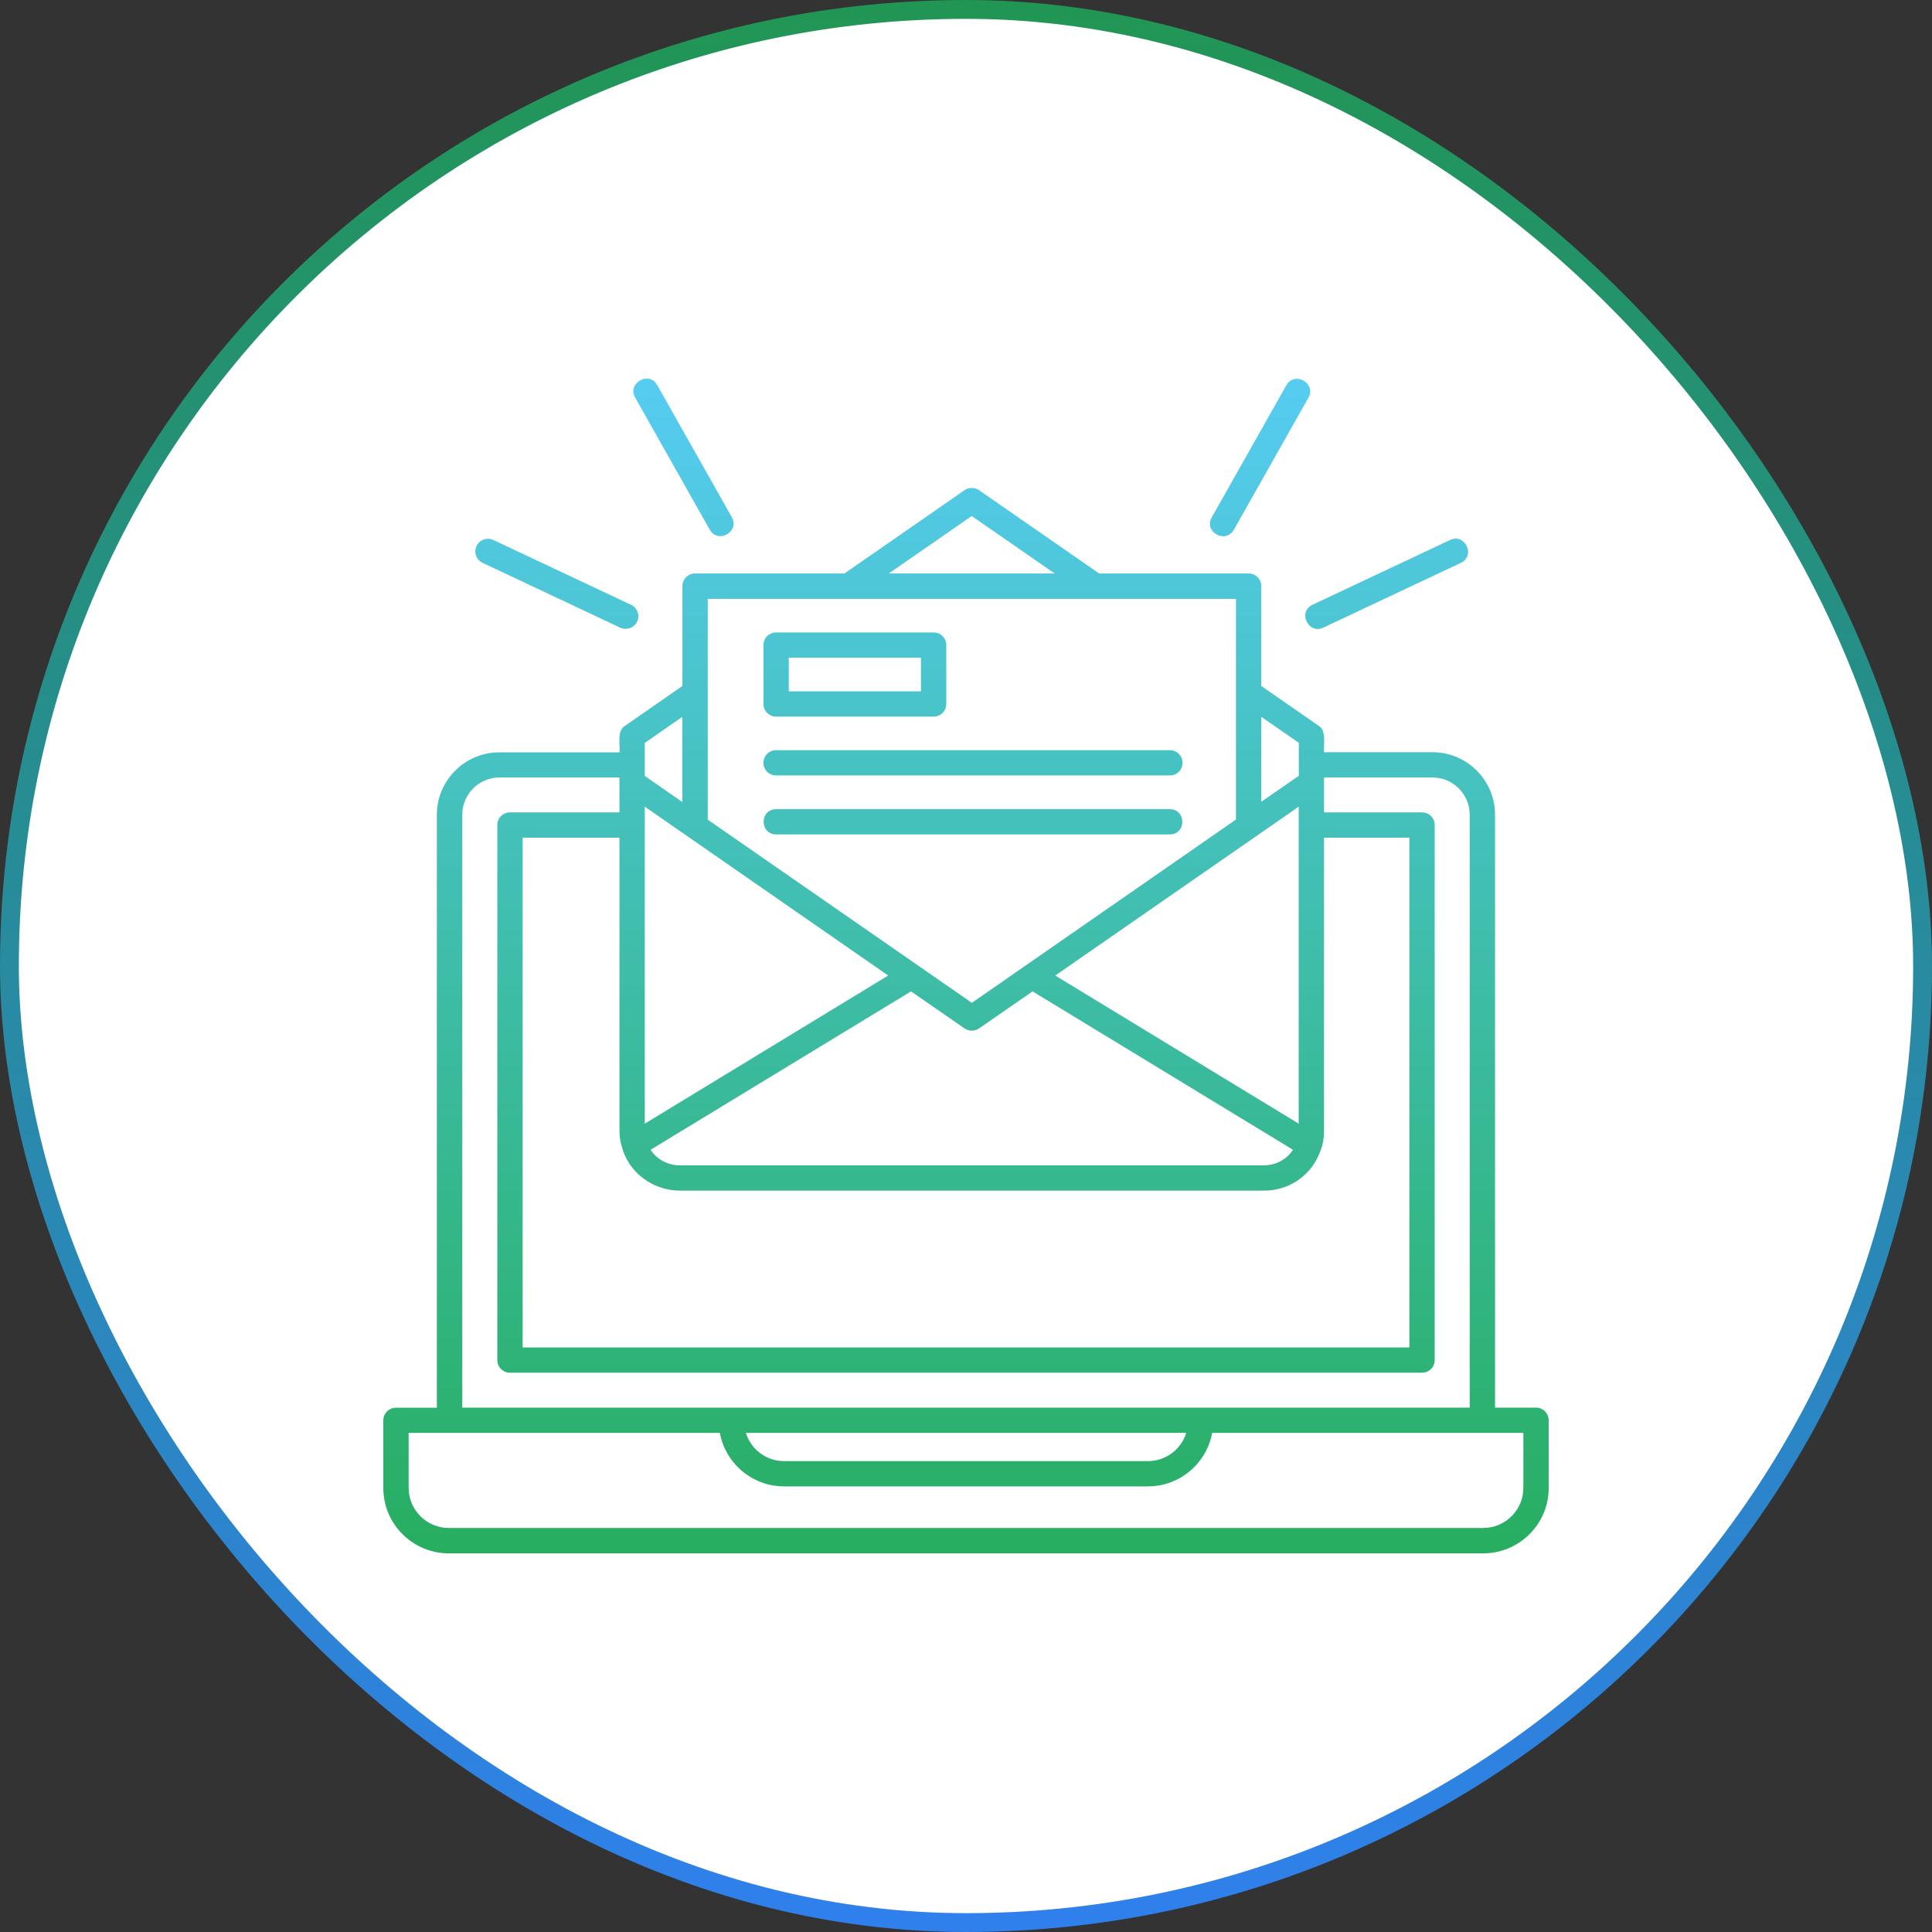 <svg width="205" height="205" viewBox="0 0 205 205" fill="none" xmlns="http://www.w3.org/2000/svg">
<rect x="0" y="0" width="205" height="205" fill="#333333" stroke="none"/>
<rect x="1" y="1" width="203" height="203" rx="101.5" fill="white"/>
<rect x="1" y="1" width="203" height="203" rx="101.5" stroke="url(#paint0_linear_1415_2663)" stroke-width="2"/>
<path d="M162.984 149.359H158.634V86.441C158.634 82.787 155.655 79.816 151.99 79.816H140.489C140.426 79.032 140.768 77.489 139.919 77.009L133.832 72.786V62.19C133.832 61.444 133.236 60.849 132.488 60.849H116.625L110.285 56.449L103.882 52.011C103.425 51.695 102.804 51.695 102.348 52.011L89.604 60.849H73.754C73.006 60.849 72.41 61.444 72.41 62.19V72.786L66.311 77.021C65.461 77.489 65.791 79.044 65.74 79.828H52.997C49.332 79.828 46.352 82.8 46.352 86.454V149.372H42.016C41.268 149.372 40.672 149.966 40.672 150.712V157.894C40.672 161.712 43.791 164.823 47.62 164.823H157.379C161.208 164.823 164.328 161.712 164.328 157.894V150.712C164.328 149.966 163.732 149.359 162.984 149.359ZM133.832 76.06L137.814 78.817C137.814 79.588 137.814 81.573 137.814 82.319L133.832 85.076V76.06ZM133.249 88.755L137.801 85.594V87.541V119.228L111.972 103.511L133.249 88.755ZM137.192 121.997C136.546 123.034 135.354 123.641 134.137 123.653H72.093C70.876 123.641 69.684 123.021 69.037 121.997L96.667 105.193L102.348 109.125C102.804 109.441 103.425 109.441 103.882 109.125L109.563 105.193L137.192 121.997ZM103.108 54.755L111.908 60.849H94.308L103.108 54.755ZM75.098 73.494V63.543C91.088 63.543 115.154 63.543 131.144 63.543C131.144 69.182 131.144 81.245 131.144 86.96L103.121 106.407L75.098 86.972V73.494ZM68.416 81.169V78.829L72.397 76.06V85.101C71.928 84.772 68.796 82.597 68.416 82.332V81.169ZM68.416 87.541V85.594C71.32 87.605 90.923 101.21 94.245 103.511L68.416 119.228V87.541ZM65.969 121.618C66.641 124.387 69.253 126.309 72.093 126.334H134.137C136.863 126.334 139.221 124.64 140.096 122.136C140.375 121.466 140.489 120.77 140.489 119.986V88.882H149.543V142.974H55.457V88.882H65.728V119.986C65.728 120.581 65.816 121.124 65.969 121.618ZM49.053 86.441C49.053 84.266 50.829 82.496 53.01 82.496H65.728C65.728 82.749 65.728 85.847 65.728 86.201H54.113C53.365 86.201 52.769 86.795 52.769 87.541V144.314C52.769 145.06 53.365 145.654 54.113 145.654H150.887C151.635 145.654 152.231 145.06 152.231 144.314V87.541C152.231 86.795 151.635 86.201 150.887 86.201H140.489C140.489 85.847 140.489 82.762 140.489 82.496H151.99C154.171 82.496 155.946 84.266 155.946 86.441V149.359H49.053V86.441ZM125.869 152.04C125.337 153.772 123.714 155.036 121.799 155.036H83.201C81.299 155.036 79.688 153.797 79.143 152.04H125.869ZM161.64 157.881C161.64 160.22 159.725 162.13 157.379 162.13H47.62C45.275 162.13 43.36 160.22 43.36 157.881V152.04H76.379C76.975 155.264 79.802 157.717 83.201 157.717H121.799C125.197 157.717 128.025 155.264 128.621 152.04H161.64V157.881ZM82.351 76.035H99.064C99.812 76.035 100.408 75.441 100.408 74.695V68.449C100.408 67.703 99.812 67.108 99.064 67.108H82.351C81.603 67.108 81.007 67.703 81.007 68.449V74.695C81.007 75.441 81.603 76.035 82.351 76.035ZM83.695 69.789H97.719V73.355H83.695V69.789ZM81.007 80.941C81.007 80.195 81.603 79.601 82.351 79.601H124.132C124.88 79.601 125.476 80.195 125.476 80.941C125.476 81.687 124.88 82.281 124.132 82.281H82.351C81.603 82.281 81.007 81.687 81.007 80.941ZM124.132 88.54H82.351C80.601 88.515 80.576 85.885 82.351 85.86H124.132C125.882 85.885 125.907 88.502 124.132 88.54ZM67.389 42.174C66.539 40.644 68.86 39.329 69.735 40.859L77.66 54.894C78.509 56.411 76.201 57.739 75.314 56.209C75.314 56.222 67.389 42.174 67.389 42.174ZM50.562 57.941C50.879 57.271 51.678 56.98 52.35 57.296L66.958 64.175C67.63 64.491 67.921 65.287 67.604 65.958C67.287 66.628 66.476 66.906 65.816 66.603L51.209 59.724C50.537 59.408 50.245 58.611 50.562 57.941ZM128.57 54.907L136.495 40.871C137.357 39.354 139.69 40.657 138.841 42.187L130.916 56.222C130.028 57.739 127.708 56.437 128.57 54.907ZM139.259 64.175L153.867 57.296C155.452 56.55 156.606 58.965 155.008 59.724L140.4 66.603C138.828 67.336 137.662 64.933 139.259 64.175Z" fill="url(#paint1_linear_1415_2663)"/>
<defs>
<linearGradient id="paint0_linear_1415_2663" x1="102.5" y1="0" x2="102.5" y2="205" gradientUnits="userSpaceOnUse">
<stop stop-color="#219653"/>
<stop offset="1" stop-color="#2F80ED"/>
</linearGradient>
<linearGradient id="paint1_linear_1415_2663" x1="102.5" y1="40.178" x2="102.5" y2="164.823" gradientUnits="userSpaceOnUse">
<stop stop-color="#56CCF2"/>
<stop offset="1" stop-color="#27AE60"/>
</linearGradient>
</defs>
</svg>

